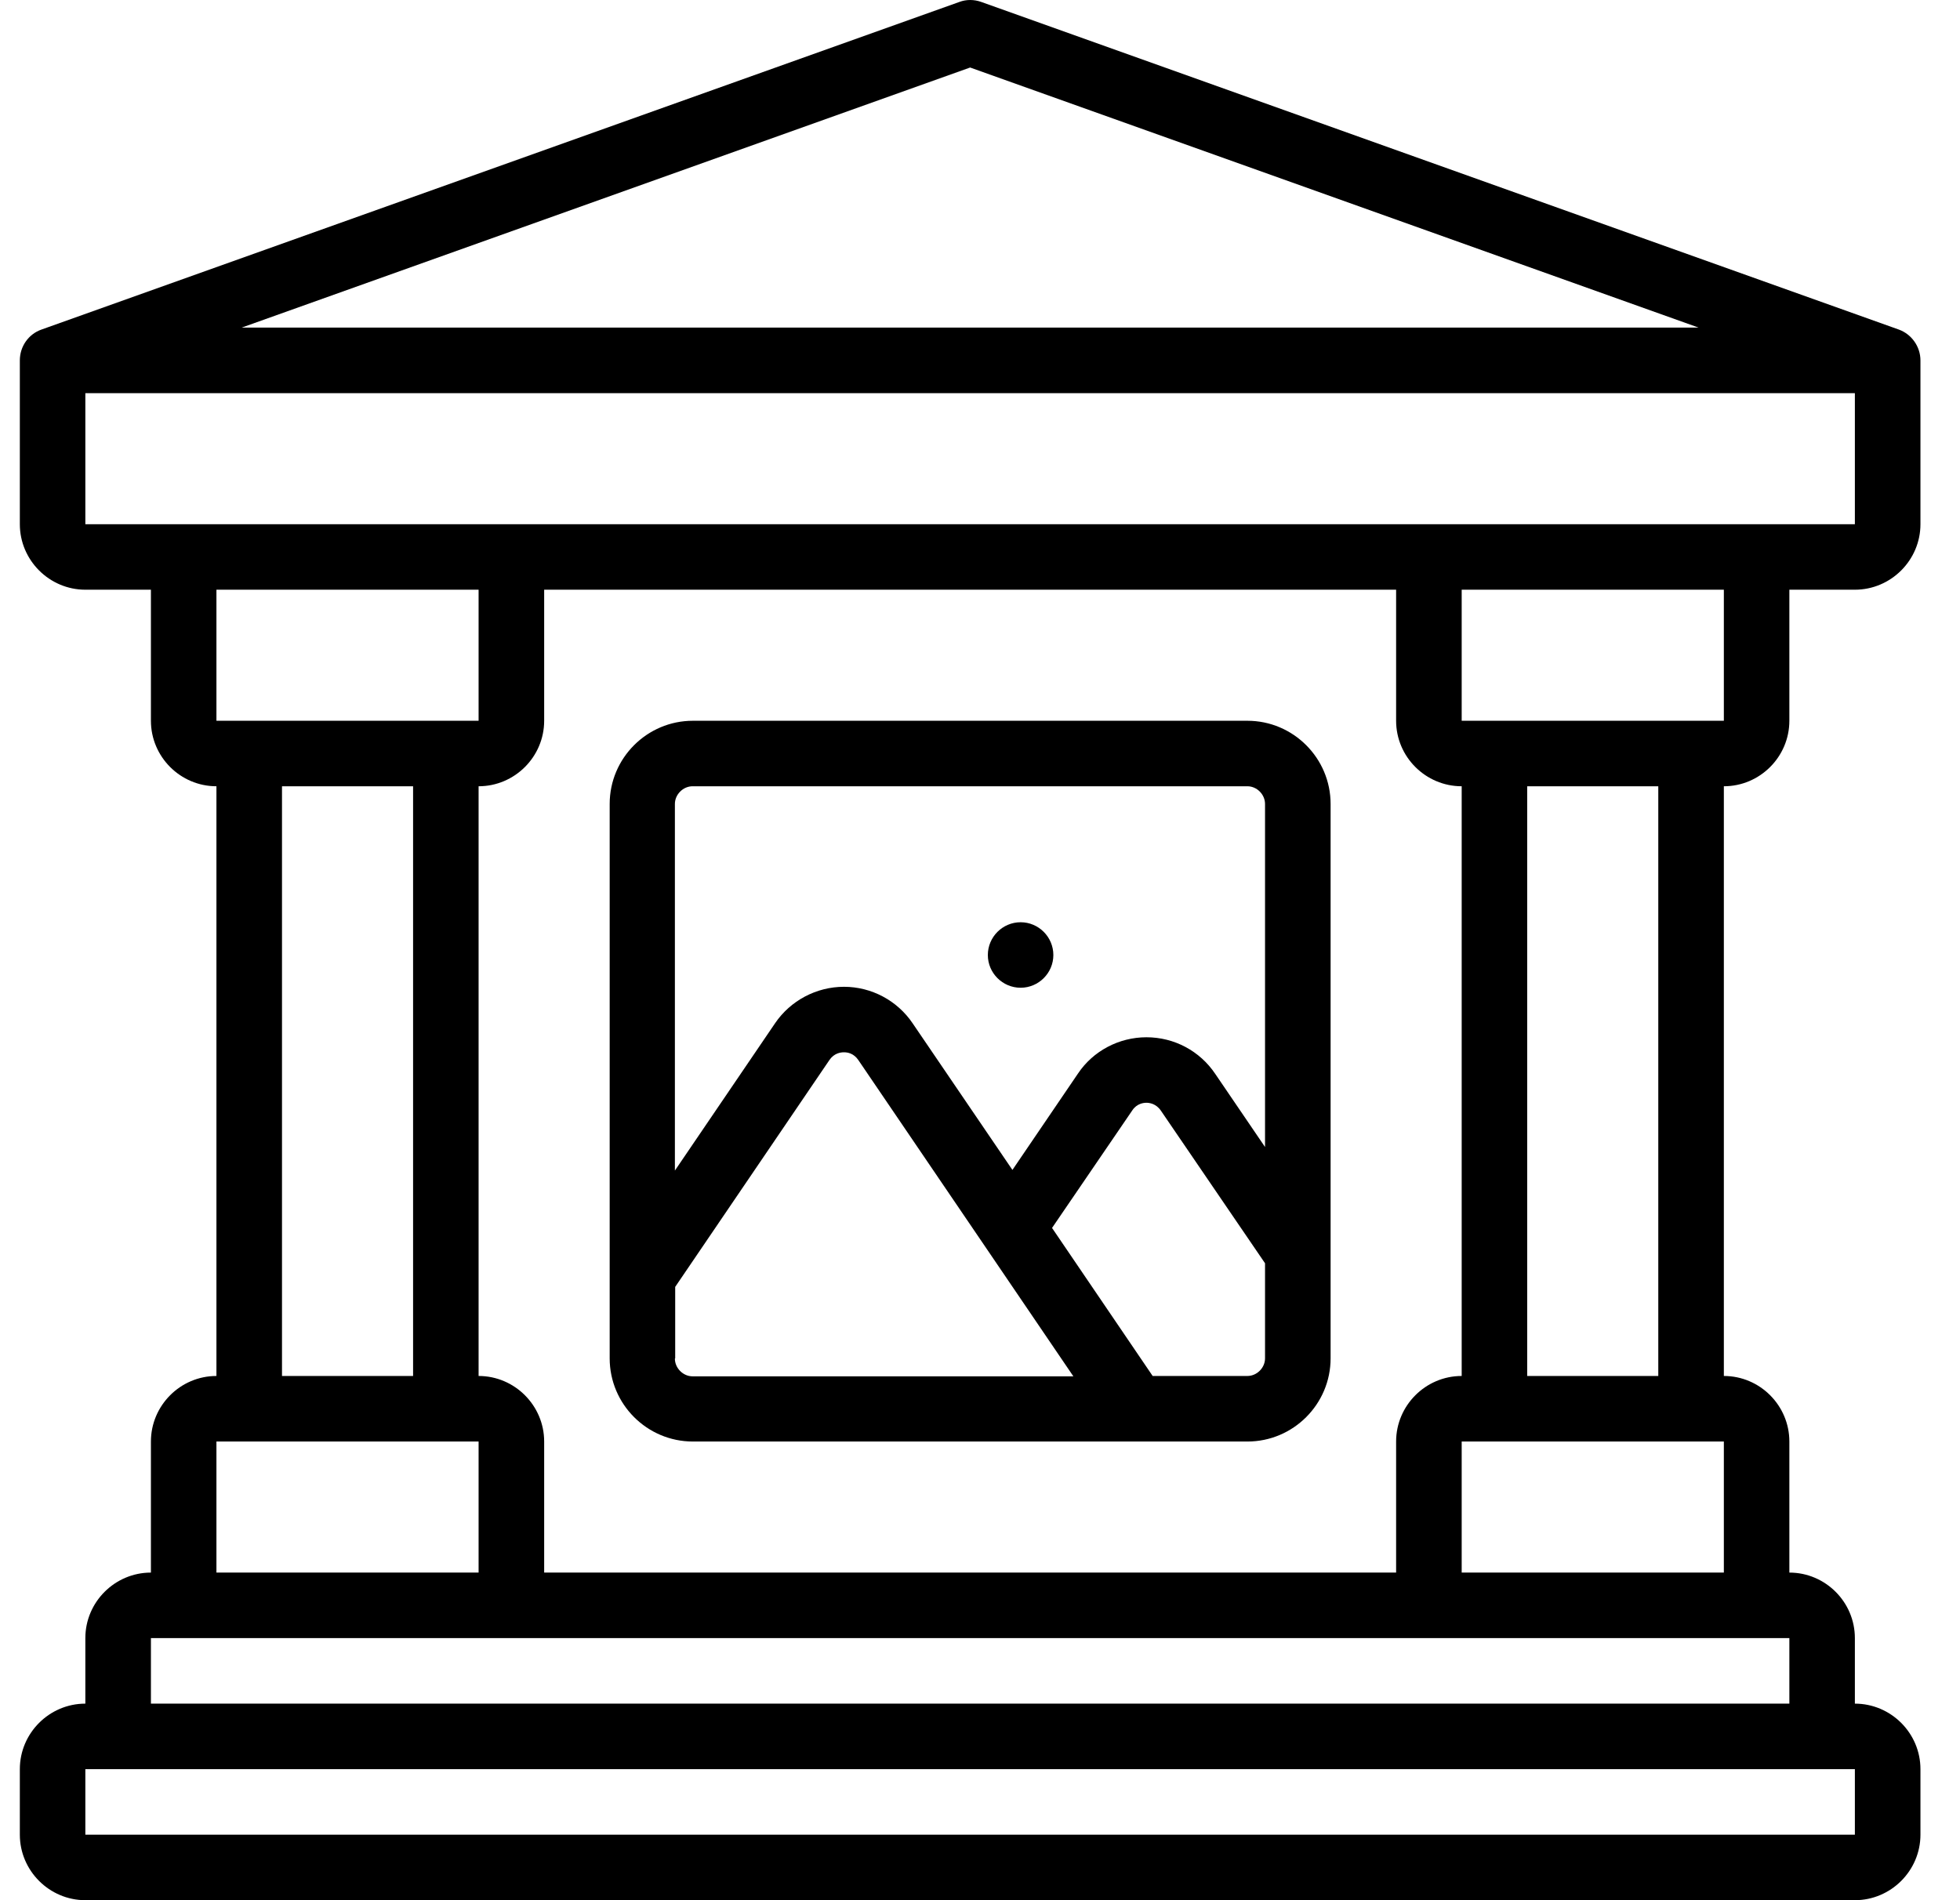 <?xml version="1.0" encoding="UTF-8"?>
<svg xmlns="http://www.w3.org/2000/svg" width="33" height="32" viewBox="0 0 33 32" fill="none">
  <path d="M30.127 12.138V9.931H31.23C31.837 9.931 32.334 9.434 32.334 8.828V6.069C32.334 5.837 32.185 5.628 31.97 5.55L16.522 0.033C16.4 -0.011 16.268 -0.011 16.152 0.033L0.698 5.55C0.477 5.628 0.334 5.837 0.334 6.069V8.828C0.334 9.434 0.831 9.931 1.437 9.931H2.541V12.138C2.541 12.745 3.037 13.241 3.644 13.241V23.172C3.037 23.172 2.541 23.669 2.541 24.276V26.483C1.934 26.483 1.437 26.979 1.437 27.586V28.69C0.831 28.69 0.334 29.186 0.334 29.793V30.897C0.334 31.503 0.831 32 1.437 32H31.23C31.837 32 32.334 31.503 32.334 30.897V29.793C32.334 29.186 31.837 28.69 31.23 28.69V27.586C31.23 26.979 30.734 26.483 30.127 26.483V24.276C30.127 23.669 29.631 23.172 29.024 23.172V13.241C29.631 13.241 30.127 12.745 30.127 12.138ZM29.024 12.138H24.61V9.931H29.024V12.138ZM24.61 23.172C24.003 23.172 23.506 23.669 23.506 24.276V26.483H9.162V24.276C9.162 23.669 8.665 23.172 8.058 23.172V13.241C8.665 13.241 9.162 12.745 9.162 12.138V9.931H23.506V12.138C23.506 12.745 24.003 13.241 24.61 13.241V23.172ZM16.334 1.137L28.599 5.517H4.069L16.334 1.137ZM1.437 6.621H31.23V8.828H1.437V6.621ZM8.058 9.931V12.138H7.506H3.644V9.931H8.058ZM4.748 13.241H6.955V23.172H4.748V13.241ZM3.644 24.276H8.058V26.483H3.644V24.276ZM31.23 30.897H1.437V29.793H31.23V30.897ZM2.541 28.69V27.586H30.127V28.69H2.541ZM24.61 26.483V24.276H29.024V26.483H24.61ZM27.92 23.172H25.713V13.241H27.92V23.172ZM21.002 12.138H11.666C10.894 12.138 10.265 12.767 10.265 13.539V22.875C10.265 23.647 10.894 24.276 11.666 24.276H21.002C21.774 24.276 22.403 23.647 22.403 22.875V13.539C22.403 12.767 21.774 12.138 21.002 12.138ZM11.666 13.241H21.002C21.162 13.241 21.299 13.379 21.299 13.539V19.316L20.461 18.085C20.202 17.699 19.771 17.468 19.302 17.468C18.839 17.468 18.403 17.699 18.149 18.08L17.046 19.702L15.368 17.236C15.109 16.85 14.673 16.618 14.21 16.618C13.746 16.618 13.31 16.85 13.051 17.23L11.363 19.713V13.539C11.363 13.379 11.501 13.241 11.661 13.241H11.666ZM11.368 22.875V21.672L13.967 17.848C14.044 17.738 14.149 17.721 14.21 17.721C14.271 17.721 14.375 17.738 14.453 17.854L18.072 23.178H11.661C11.501 23.178 11.363 23.04 11.363 22.88L11.368 22.875ZM21.002 23.172H19.407L17.713 20.679L19.065 18.698C19.142 18.582 19.258 18.571 19.302 18.571C19.346 18.571 19.462 18.582 19.545 18.703L21.299 21.274V22.875C21.299 23.035 21.162 23.172 21.002 23.172ZM16.632 16.083C16.632 15.779 16.88 15.531 17.184 15.531C17.487 15.531 17.735 15.779 17.735 16.083C17.735 16.386 17.487 16.634 17.184 16.634C16.88 16.634 16.632 16.386 16.632 16.083Z" fill="black"></path>
</svg>

